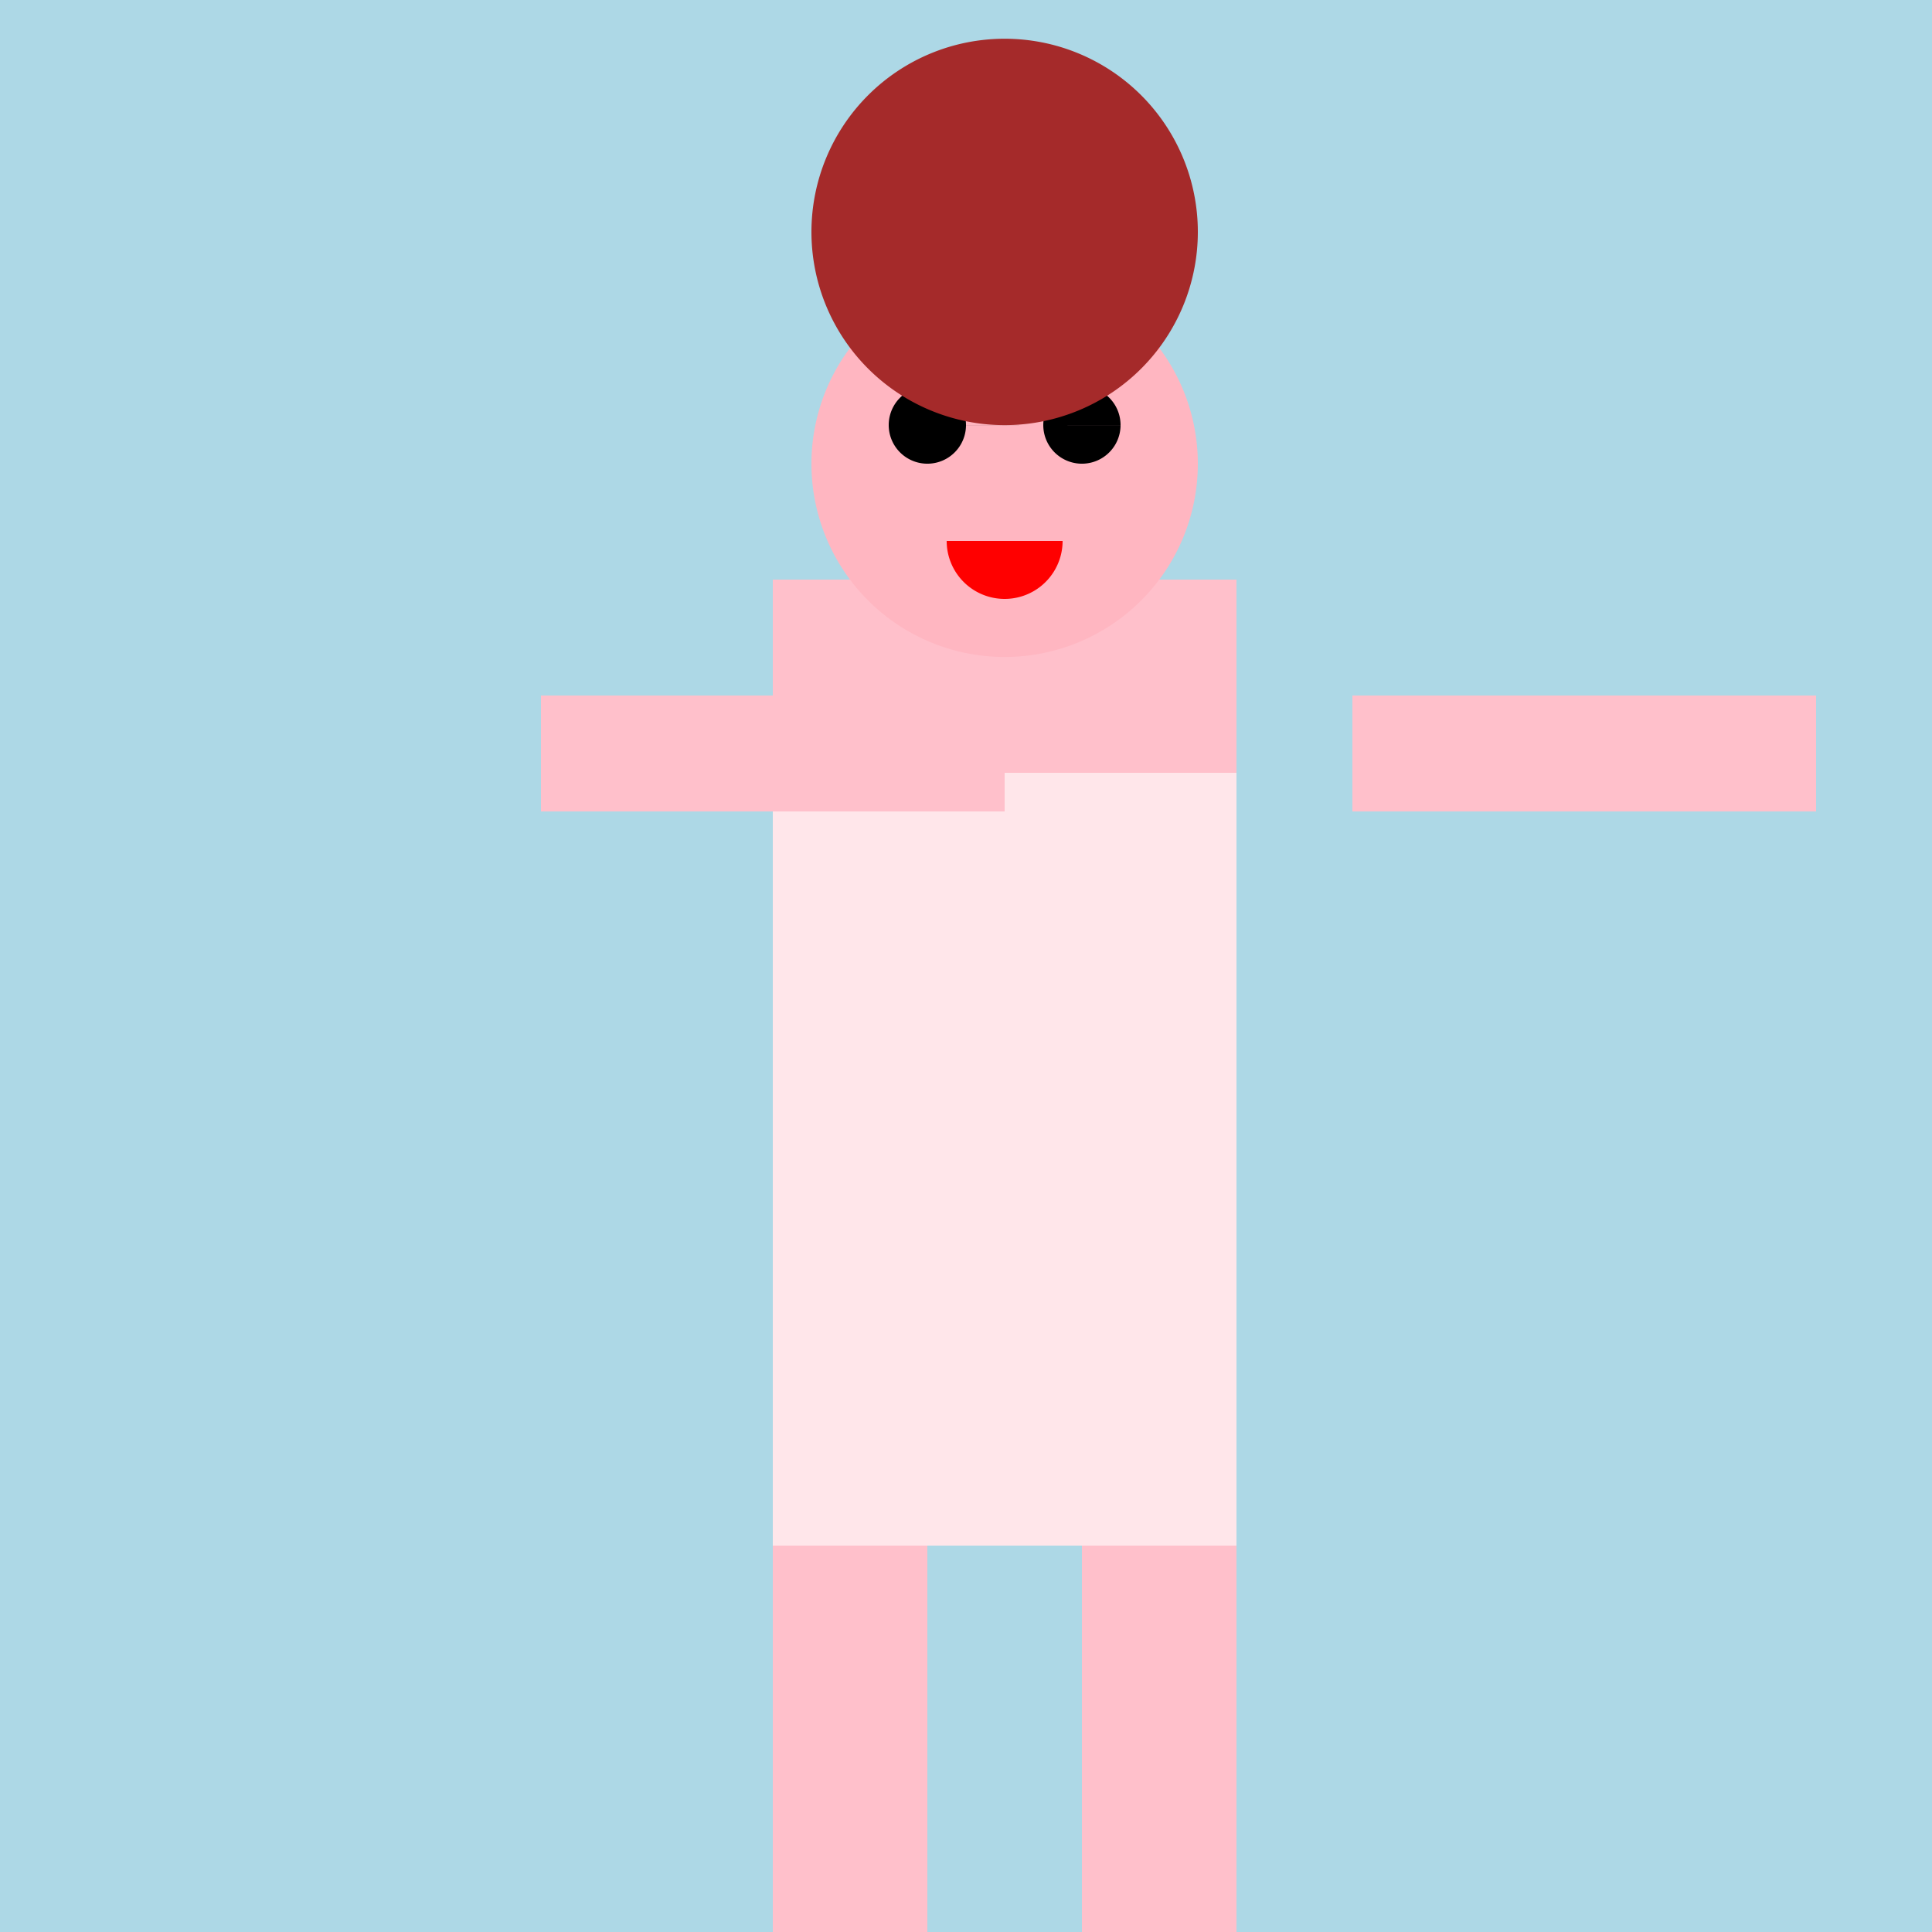 <!--

Generated by DrawGPT.
Free, open source, AI generated images in SVG, PNG, and HTML Canvas format.
https://drawgpt.ai

Created: 2024-01-16T07:49:26.078Z
Link: https://drawgpt.ai/prompt/139166/

-->
<svg xmlns="http://www.w3.org/2000/svg" xmlns:xlink="http://www.w3.org/1999/xlink" width="500" height="500"><defs/><g><rect fill="lightblue" stroke="none" x="0" y="0" width="512" height="512"/><rect fill="pink" stroke="none" x="200" y="150" width="120" height="250"/><path fill="lightpink" stroke="none" paint-order="stroke fill markers" d=" M 310 120 A 50 50 0 1 0 310 120.05"/><path fill="black" stroke="none" paint-order="stroke fill markers" d=" M 250 110 A 10 10 0 1 0 250 110.01 L 290 110 A 10 10 0 1 0 290 110.01"/><path fill="red" stroke="none" paint-order="stroke fill markers" d=" M 275 140 A 15 15 0 0 1 245 140"/><path fill="brown" stroke="none" paint-order="stroke fill markers" d=" M 310 60 A 50 50 0 1 0 310 60.05"/><rect fill="rgb(255,255,255)" stroke="none" x="200" y="200" width="120" height="200" fill-opacity="0.6"/><rect fill="pink" stroke="none" x="140" y="180" width="120" height="30"/><rect fill="pink" stroke="none" x="350" y="180" width="120" height="30"/><rect fill="pink" stroke="none" x="200" y="400" width="40" height="100"/><rect fill="pink" stroke="none" x="280" y="400" width="40" height="100"/></g></svg>